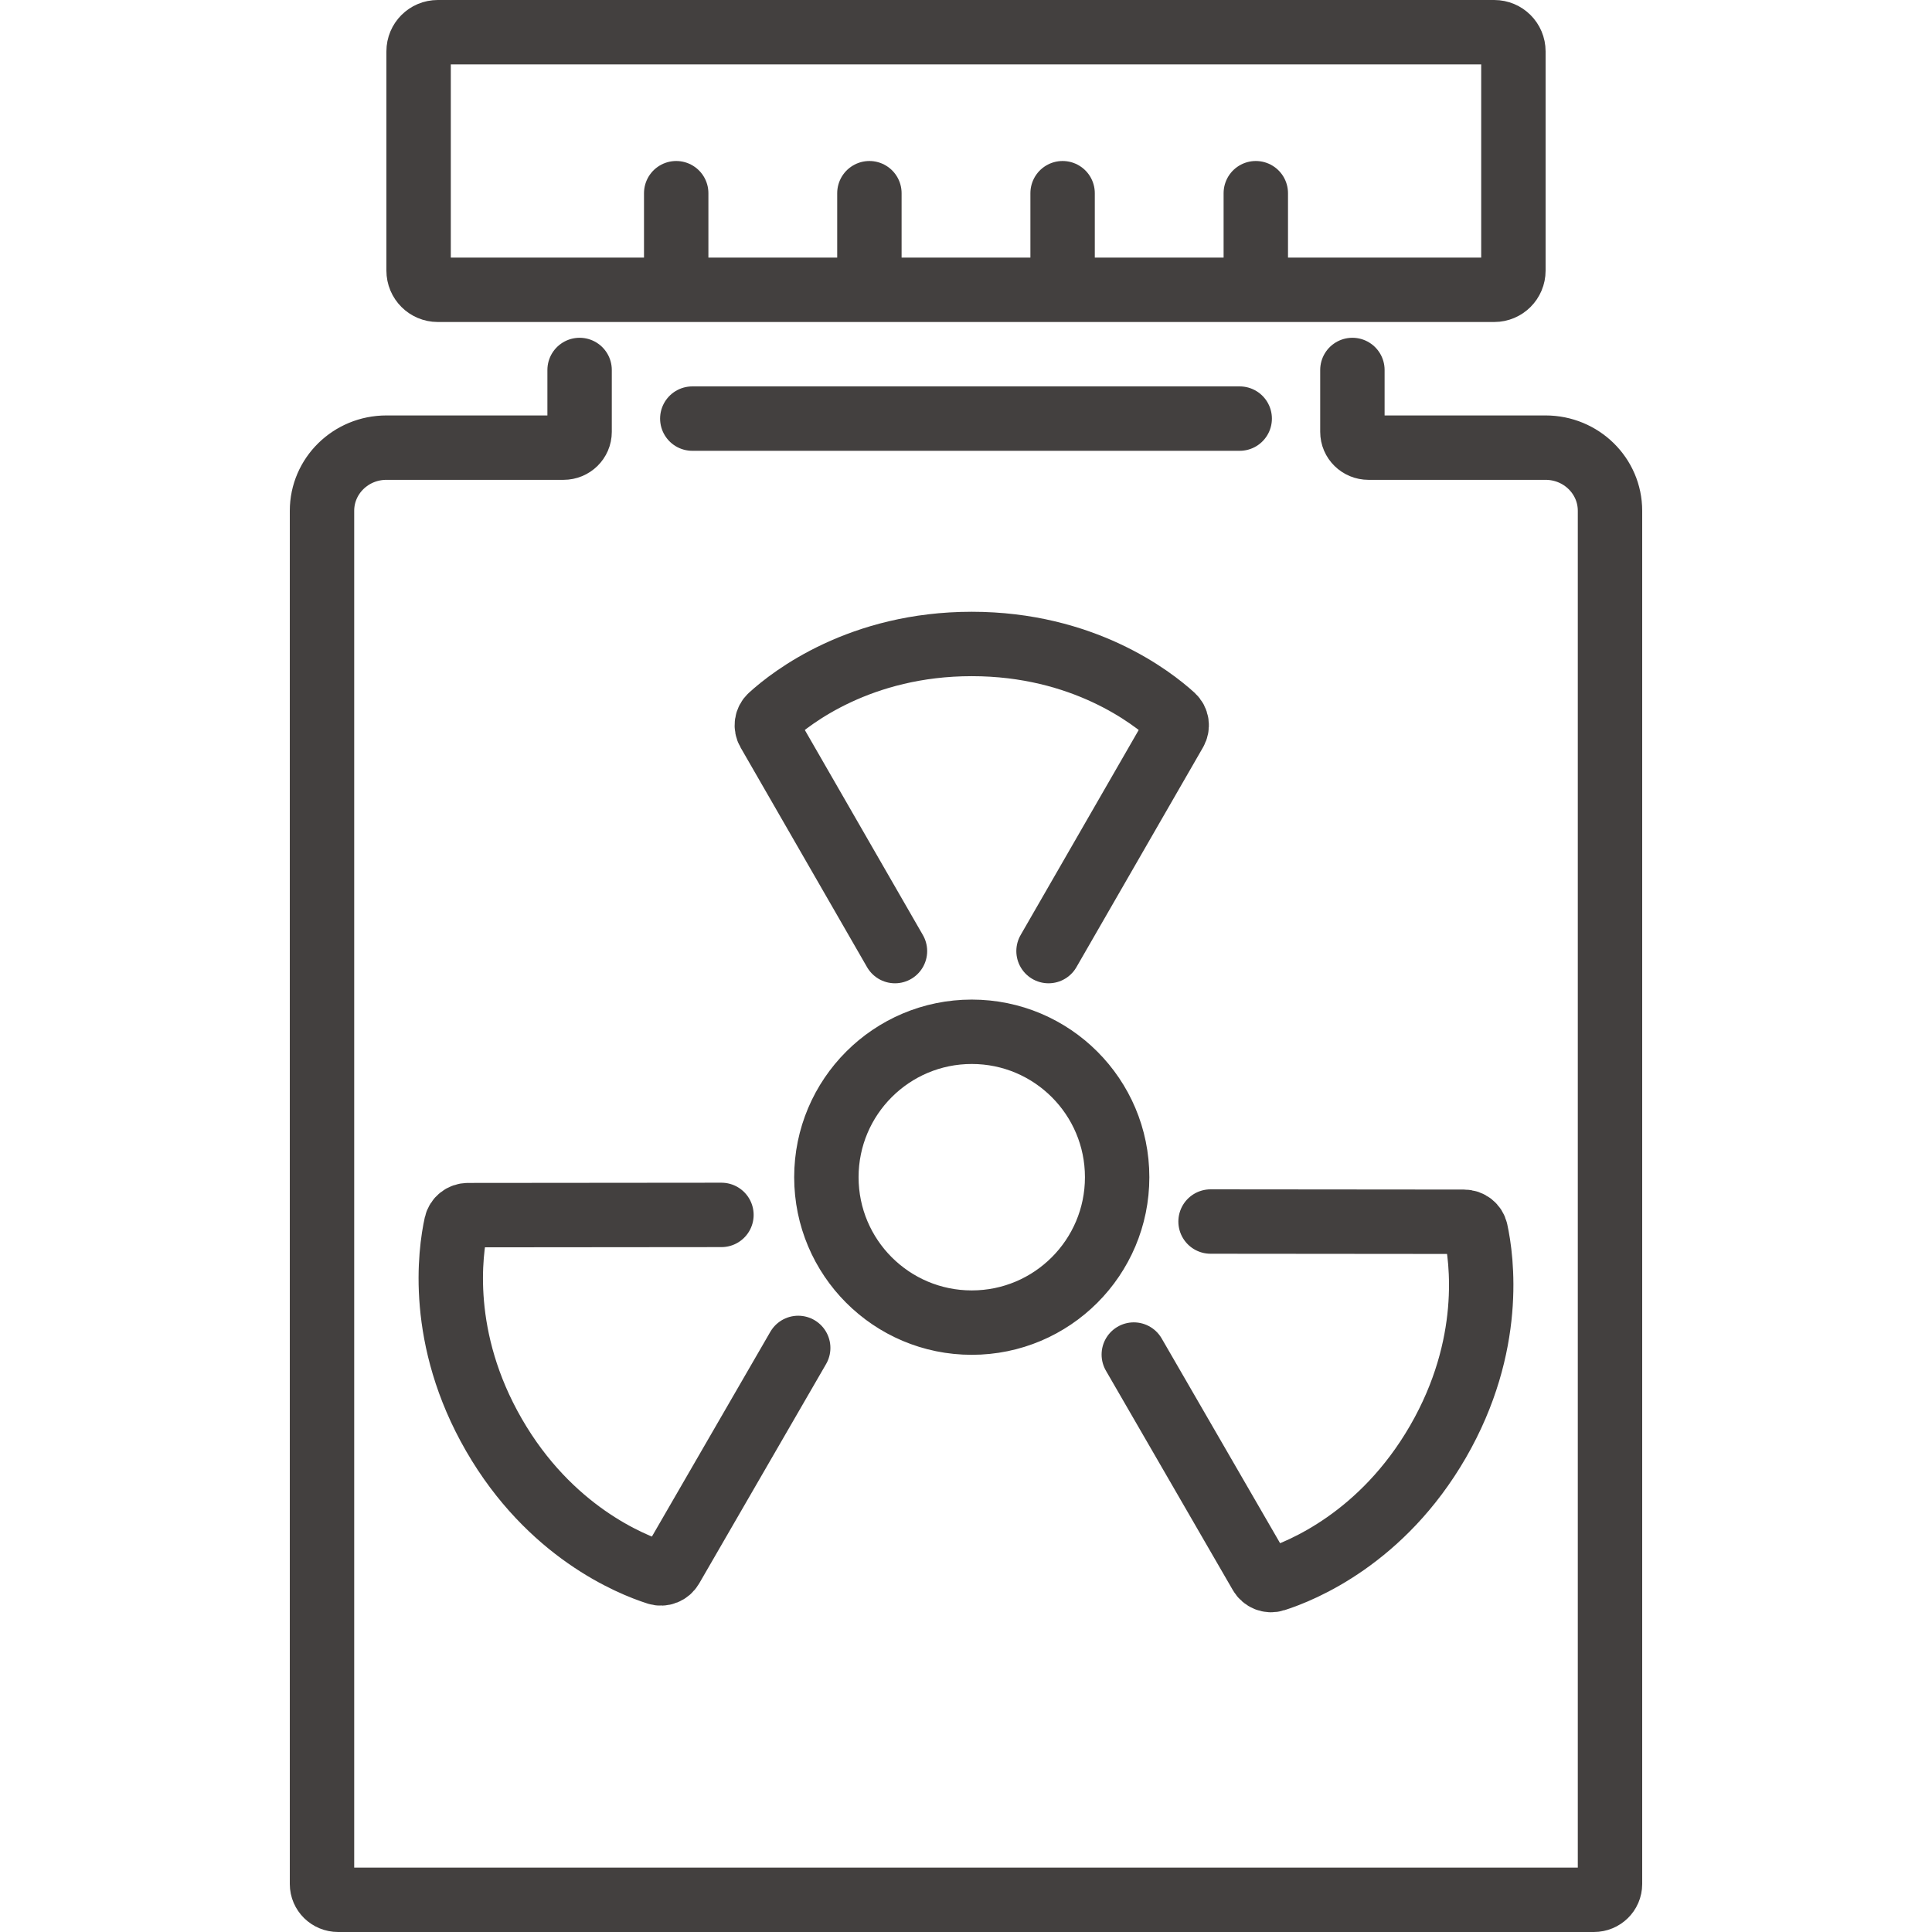 <svg width="60" height="60" viewBox="0 0 60 60" fill="none" xmlns="http://www.w3.org/2000/svg">
<rect width="60" height="60" fill="white"/>
<path d="M21 6V8M27 6V8M33 6V8M39 6V8M21.5 13H38.5M18 11.49V13.412C18 13.683 17.776 13.902 17.5 13.902H12C10.895 13.902 10 14.78 10 15.863V58.51C10 58.781 10.224 59 10.5 59H49.5C49.776 59 50 58.781 50 58.51V15.863C50 14.78 49.105 13.902 48 13.902H42.5C42.224 13.902 42 13.683 42 13.412V11.49M32.563 29.537L36.492 22.715C36.58 22.562 36.554 22.371 36.424 22.252C35.772 21.658 33.642 19.999 30.179 19.999C26.716 19.999 24.586 21.657 23.934 22.252C23.804 22.371 23.778 22.562 23.866 22.715L27.794 29.537M22.405 37.73L14.535 37.737C14.359 37.737 14.206 37.855 14.168 38.027C13.979 38.889 13.609 41.564 15.34 44.563C17.071 47.563 19.572 48.579 20.413 48.847C20.581 48.901 20.759 48.827 20.848 48.675L24.789 41.861M35.211 42.067L39.152 48.881C39.24 49.034 39.419 49.107 39.587 49.053C40.428 48.785 42.928 47.769 44.66 44.769C46.391 41.769 46.02 39.095 45.832 38.233C45.794 38.061 45.642 37.943 45.465 37.943L37.595 37.936M46.405 9H13.595C13.266 9 13 8.734 13 8.405V1.595C13 1.266 13.266 1 13.595 1H46.405C46.734 1 47 1.266 47 1.595V8.405C47 8.734 46.734 9 46.405 9ZM30.179 32.043C27.686 32.043 25.664 34.065 25.664 36.559C25.664 39.053 27.685 41.075 30.179 41.075C32.673 41.075 34.694 39.053 34.694 36.559C34.694 34.065 32.673 32.043 30.179 32.043Z" stroke="#43403F" stroke-width="2" stroke-miterlimit="10" stroke-linecap="round"/>
</svg>
